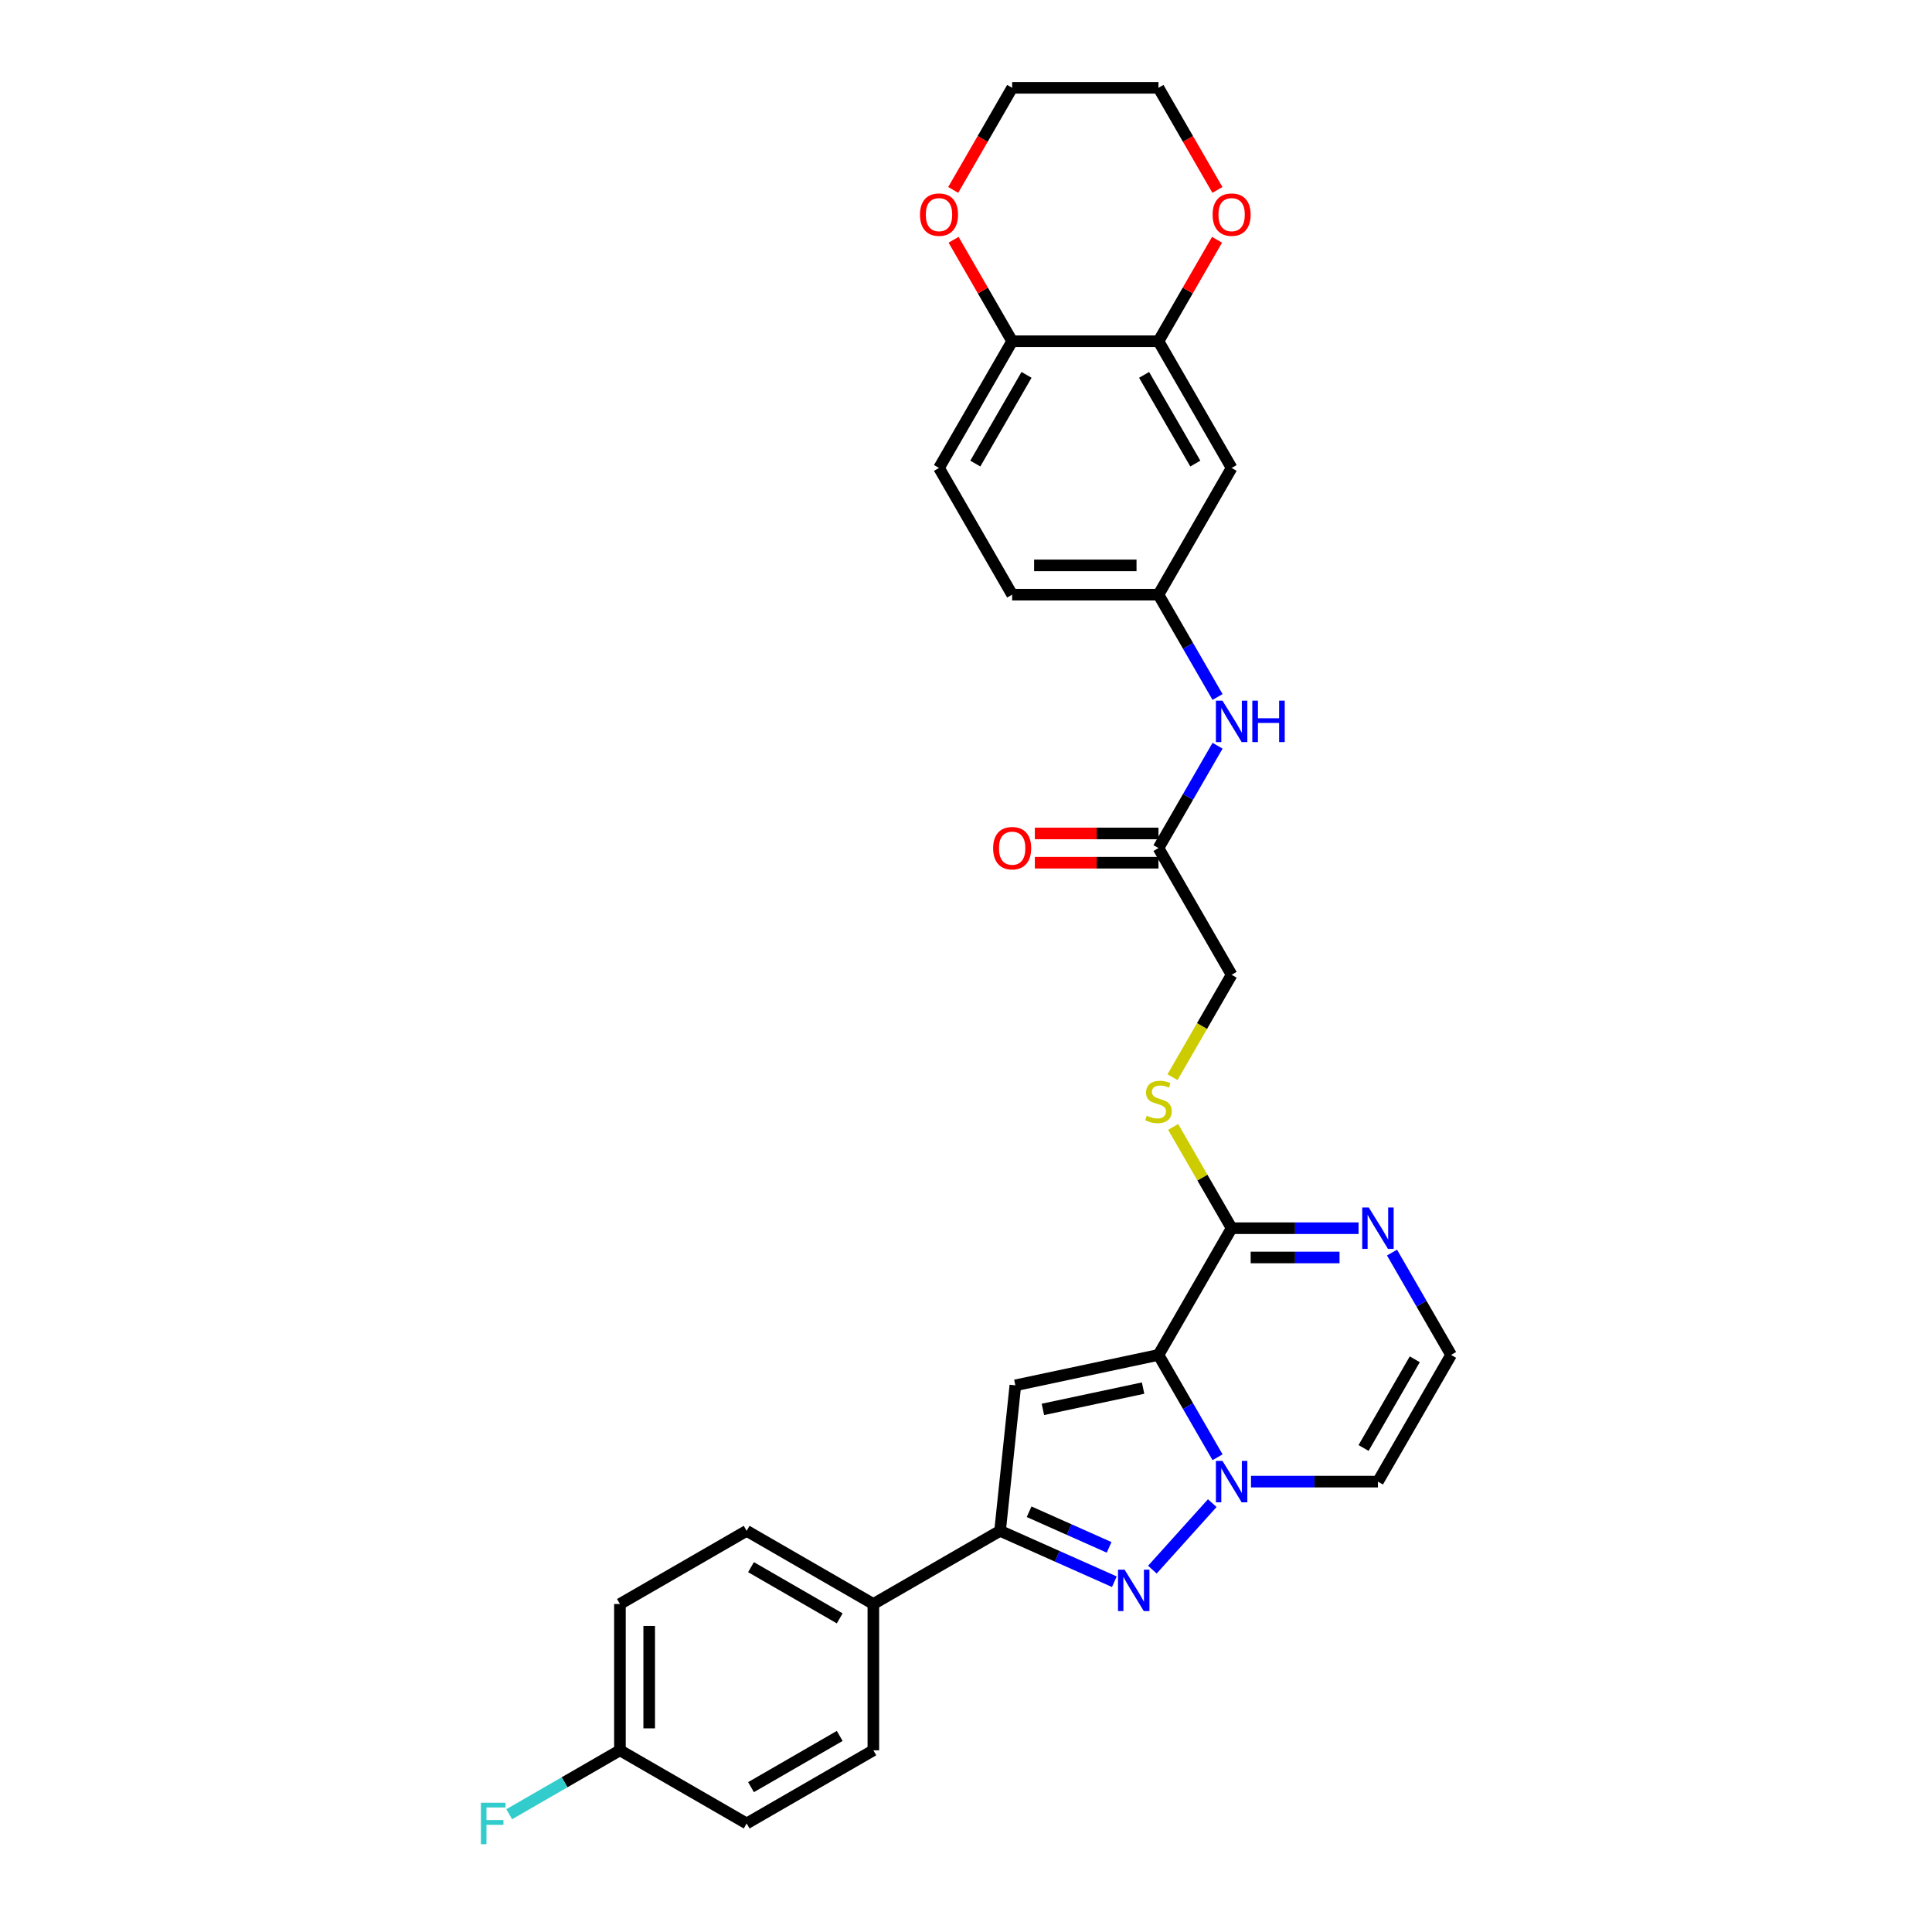 <?xml version='1.0' encoding='iso-8859-1'?>
<svg version='1.1' baseProfile='full'
              xmlns='http://www.w3.org/2000/svg'
                      xmlns:rdkit='http://www.rdkit.org/xml'
                      xmlns:xlink='http://www.w3.org/1999/xlink'
                  xml:space='preserve'
width='1000px' height='1000px' viewBox='0 0 1000 1000'>
<!-- END OF HEADER -->
<rect style='opacity:1.0;fill:#FFFFFF;stroke:none' width='1000' height='1000' x='0' y='0'> </rect>
<path class='bond-0' d='M 599.623,701.3 L 614.913,727.784' style='fill:none;fill-rule:evenodd;stroke:#000000;stroke-width:6px;stroke-linecap:butt;stroke-linejoin:miter;stroke-opacity:1' />
<path class='bond-0' d='M 614.913,727.784 L 630.204,754.268' style='fill:none;fill-rule:evenodd;stroke:#0000FF;stroke-width:6px;stroke-linecap:butt;stroke-linejoin:miter;stroke-opacity:1' />
<path class='bond-2' d='M 599.623,701.3 L 525.547,717.045' style='fill:none;fill-rule:evenodd;stroke:#000000;stroke-width:6px;stroke-linecap:butt;stroke-linejoin:miter;stroke-opacity:1' />
<path class='bond-2' d='M 591.66,718.477 L 539.807,729.499' style='fill:none;fill-rule:evenodd;stroke:#000000;stroke-width:6px;stroke-linecap:butt;stroke-linejoin:miter;stroke-opacity:1' />
<path class='bond-4' d='M 599.623,701.3 L 637.488,635.716' style='fill:none;fill-rule:evenodd;stroke:#000000;stroke-width:6px;stroke-linecap:butt;stroke-linejoin:miter;stroke-opacity:1' />
<path class='bond-1' d='M 627.461,778.02 L 596.466,812.444' style='fill:none;fill-rule:evenodd;stroke:#0000FF;stroke-width:6px;stroke-linecap:butt;stroke-linejoin:miter;stroke-opacity:1' />
<path class='bond-6' d='M 647.515,766.885 L 680.367,766.885' style='fill:none;fill-rule:evenodd;stroke:#0000FF;stroke-width:6px;stroke-linecap:butt;stroke-linejoin:miter;stroke-opacity:1' />
<path class='bond-6' d='M 680.367,766.885 L 713.218,766.885' style='fill:none;fill-rule:evenodd;stroke:#000000;stroke-width:6px;stroke-linecap:butt;stroke-linejoin:miter;stroke-opacity:1' />
<path class='bond-30' d='M 576.788,818.699 L 547.209,805.53' style='fill:none;fill-rule:evenodd;stroke:#0000FF;stroke-width:6px;stroke-linecap:butt;stroke-linejoin:miter;stroke-opacity:1' />
<path class='bond-30' d='M 547.209,805.53 L 517.631,792.361' style='fill:none;fill-rule:evenodd;stroke:#000000;stroke-width:6px;stroke-linecap:butt;stroke-linejoin:miter;stroke-opacity:1' />
<path class='bond-30' d='M 574.075,800.912 L 553.37,791.693' style='fill:none;fill-rule:evenodd;stroke:#0000FF;stroke-width:6px;stroke-linecap:butt;stroke-linejoin:miter;stroke-opacity:1' />
<path class='bond-30' d='M 553.37,791.693 L 532.665,782.475' style='fill:none;fill-rule:evenodd;stroke:#000000;stroke-width:6px;stroke-linecap:butt;stroke-linejoin:miter;stroke-opacity:1' />
<path class='bond-3' d='M 525.547,717.045 L 517.631,792.361' style='fill:none;fill-rule:evenodd;stroke:#000000;stroke-width:6px;stroke-linecap:butt;stroke-linejoin:miter;stroke-opacity:1' />
<path class='bond-12' d='M 517.631,792.361 L 452.046,830.226' style='fill:none;fill-rule:evenodd;stroke:#000000;stroke-width:6px;stroke-linecap:butt;stroke-linejoin:miter;stroke-opacity:1' />
<path class='bond-5' d='M 637.488,635.716 L 670.34,635.716' style='fill:none;fill-rule:evenodd;stroke:#000000;stroke-width:6px;stroke-linecap:butt;stroke-linejoin:miter;stroke-opacity:1' />
<path class='bond-5' d='M 670.34,635.716 L 703.192,635.716' style='fill:none;fill-rule:evenodd;stroke:#0000FF;stroke-width:6px;stroke-linecap:butt;stroke-linejoin:miter;stroke-opacity:1' />
<path class='bond-5' d='M 647.343,650.862 L 670.34,650.862' style='fill:none;fill-rule:evenodd;stroke:#000000;stroke-width:6px;stroke-linecap:butt;stroke-linejoin:miter;stroke-opacity:1' />
<path class='bond-5' d='M 670.34,650.862 L 693.336,650.862' style='fill:none;fill-rule:evenodd;stroke:#0000FF;stroke-width:6px;stroke-linecap:butt;stroke-linejoin:miter;stroke-opacity:1' />
<path class='bond-9' d='M 637.488,635.716 L 622.355,609.504' style='fill:none;fill-rule:evenodd;stroke:#000000;stroke-width:6px;stroke-linecap:butt;stroke-linejoin:miter;stroke-opacity:1' />
<path class='bond-9' d='M 622.355,609.504 L 607.222,583.293' style='fill:none;fill-rule:evenodd;stroke:#CCCC00;stroke-width:6px;stroke-linecap:butt;stroke-linejoin:miter;stroke-opacity:1' />
<path class='bond-8' d='M 720.503,648.332 L 735.793,674.816' style='fill:none;fill-rule:evenodd;stroke:#0000FF;stroke-width:6px;stroke-linecap:butt;stroke-linejoin:miter;stroke-opacity:1' />
<path class='bond-8' d='M 735.793,674.816 L 751.084,701.3' style='fill:none;fill-rule:evenodd;stroke:#000000;stroke-width:6px;stroke-linecap:butt;stroke-linejoin:miter;stroke-opacity:1' />
<path class='bond-31' d='M 713.218,766.885 L 751.084,701.3' style='fill:none;fill-rule:evenodd;stroke:#000000;stroke-width:6px;stroke-linecap:butt;stroke-linejoin:miter;stroke-opacity:1' />
<path class='bond-31' d='M 705.781,749.474 L 732.287,703.565' style='fill:none;fill-rule:evenodd;stroke:#000000;stroke-width:6px;stroke-linecap:butt;stroke-linejoin:miter;stroke-opacity:1' />
<path class='bond-7' d='M 599.623,176.624 L 637.488,242.208' style='fill:none;fill-rule:evenodd;stroke:#000000;stroke-width:6px;stroke-linecap:butt;stroke-linejoin:miter;stroke-opacity:1' />
<path class='bond-7' d='M 592.186,194.034 L 618.691,239.944' style='fill:none;fill-rule:evenodd;stroke:#000000;stroke-width:6px;stroke-linecap:butt;stroke-linejoin:miter;stroke-opacity:1' />
<path class='bond-16' d='M 599.623,176.624 L 614.782,150.367' style='fill:none;fill-rule:evenodd;stroke:#000000;stroke-width:6px;stroke-linecap:butt;stroke-linejoin:miter;stroke-opacity:1' />
<path class='bond-16' d='M 614.782,150.367 L 629.941,124.11' style='fill:none;fill-rule:evenodd;stroke:#FF0000;stroke-width:6px;stroke-linecap:butt;stroke-linejoin:miter;stroke-opacity:1' />
<path class='bond-33' d='M 599.623,176.624 L 523.892,176.624' style='fill:none;fill-rule:evenodd;stroke:#000000;stroke-width:6px;stroke-linecap:butt;stroke-linejoin:miter;stroke-opacity:1' />
<path class='bond-20' d='M 606.889,557.545 L 622.189,531.045' style='fill:none;fill-rule:evenodd;stroke:#CCCC00;stroke-width:6px;stroke-linecap:butt;stroke-linejoin:miter;stroke-opacity:1' />
<path class='bond-20' d='M 622.189,531.045 L 637.488,504.546' style='fill:none;fill-rule:evenodd;stroke:#000000;stroke-width:6px;stroke-linecap:butt;stroke-linejoin:miter;stroke-opacity:1' />
<path class='bond-10' d='M 637.488,242.208 L 599.623,307.793' style='fill:none;fill-rule:evenodd;stroke:#000000;stroke-width:6px;stroke-linecap:butt;stroke-linejoin:miter;stroke-opacity:1' />
<path class='bond-11' d='M 599.623,438.962 L 637.488,504.546' style='fill:none;fill-rule:evenodd;stroke:#000000;stroke-width:6px;stroke-linecap:butt;stroke-linejoin:miter;stroke-opacity:1' />
<path class='bond-14' d='M 599.623,438.962 L 614.913,412.478' style='fill:none;fill-rule:evenodd;stroke:#000000;stroke-width:6px;stroke-linecap:butt;stroke-linejoin:miter;stroke-opacity:1' />
<path class='bond-14' d='M 614.913,412.478 L 630.204,385.994' style='fill:none;fill-rule:evenodd;stroke:#0000FF;stroke-width:6px;stroke-linecap:butt;stroke-linejoin:miter;stroke-opacity:1' />
<path class='bond-18' d='M 599.623,431.389 L 567.627,431.389' style='fill:none;fill-rule:evenodd;stroke:#000000;stroke-width:6px;stroke-linecap:butt;stroke-linejoin:miter;stroke-opacity:1' />
<path class='bond-18' d='M 567.627,431.389 L 535.63,431.389' style='fill:none;fill-rule:evenodd;stroke:#FF0000;stroke-width:6px;stroke-linecap:butt;stroke-linejoin:miter;stroke-opacity:1' />
<path class='bond-18' d='M 599.623,446.535 L 567.627,446.535' style='fill:none;fill-rule:evenodd;stroke:#000000;stroke-width:6px;stroke-linecap:butt;stroke-linejoin:miter;stroke-opacity:1' />
<path class='bond-18' d='M 567.627,446.535 L 535.63,446.535' style='fill:none;fill-rule:evenodd;stroke:#FF0000;stroke-width:6px;stroke-linecap:butt;stroke-linejoin:miter;stroke-opacity:1' />
<path class='bond-21' d='M 452.046,830.226 L 386.462,792.361' style='fill:none;fill-rule:evenodd;stroke:#000000;stroke-width:6px;stroke-linecap:butt;stroke-linejoin:miter;stroke-opacity:1' />
<path class='bond-21' d='M 434.636,837.663 L 388.727,811.158' style='fill:none;fill-rule:evenodd;stroke:#000000;stroke-width:6px;stroke-linecap:butt;stroke-linejoin:miter;stroke-opacity:1' />
<path class='bond-22' d='M 452.046,830.226 L 452.046,905.957' style='fill:none;fill-rule:evenodd;stroke:#000000;stroke-width:6px;stroke-linecap:butt;stroke-linejoin:miter;stroke-opacity:1' />
<path class='bond-13' d='M 523.892,176.624 L 486.027,242.208' style='fill:none;fill-rule:evenodd;stroke:#000000;stroke-width:6px;stroke-linecap:butt;stroke-linejoin:miter;stroke-opacity:1' />
<path class='bond-13' d='M 531.329,194.034 L 504.824,239.944' style='fill:none;fill-rule:evenodd;stroke:#000000;stroke-width:6px;stroke-linecap:butt;stroke-linejoin:miter;stroke-opacity:1' />
<path class='bond-17' d='M 523.892,176.624 L 508.733,150.367' style='fill:none;fill-rule:evenodd;stroke:#000000;stroke-width:6px;stroke-linecap:butt;stroke-linejoin:miter;stroke-opacity:1' />
<path class='bond-17' d='M 508.733,150.367 L 493.573,124.11' style='fill:none;fill-rule:evenodd;stroke:#FF0000;stroke-width:6px;stroke-linecap:butt;stroke-linejoin:miter;stroke-opacity:1' />
<path class='bond-15' d='M 630.204,360.761 L 614.913,334.277' style='fill:none;fill-rule:evenodd;stroke:#0000FF;stroke-width:6px;stroke-linecap:butt;stroke-linejoin:miter;stroke-opacity:1' />
<path class='bond-15' d='M 614.913,334.277 L 599.623,307.793' style='fill:none;fill-rule:evenodd;stroke:#000000;stroke-width:6px;stroke-linecap:butt;stroke-linejoin:miter;stroke-opacity:1' />
<path class='bond-23' d='M 599.623,307.793 L 523.892,307.793' style='fill:none;fill-rule:evenodd;stroke:#000000;stroke-width:6px;stroke-linecap:butt;stroke-linejoin:miter;stroke-opacity:1' />
<path class='bond-23' d='M 588.263,292.647 L 535.252,292.647' style='fill:none;fill-rule:evenodd;stroke:#000000;stroke-width:6px;stroke-linecap:butt;stroke-linejoin:miter;stroke-opacity:1' />
<path class='bond-28' d='M 630.134,98.301 L 614.878,71.878' style='fill:none;fill-rule:evenodd;stroke:#FF0000;stroke-width:6px;stroke-linecap:butt;stroke-linejoin:miter;stroke-opacity:1' />
<path class='bond-28' d='M 614.878,71.878 L 599.623,45.455' style='fill:none;fill-rule:evenodd;stroke:#000000;stroke-width:6px;stroke-linecap:butt;stroke-linejoin:miter;stroke-opacity:1' />
<path class='bond-29' d='M 493.381,98.301 L 508.637,71.878' style='fill:none;fill-rule:evenodd;stroke:#FF0000;stroke-width:6px;stroke-linecap:butt;stroke-linejoin:miter;stroke-opacity:1' />
<path class='bond-29' d='M 508.637,71.878 L 523.892,45.455' style='fill:none;fill-rule:evenodd;stroke:#000000;stroke-width:6px;stroke-linecap:butt;stroke-linejoin:miter;stroke-opacity:1' />
<path class='bond-19' d='M 486.027,242.208 L 523.892,307.793' style='fill:none;fill-rule:evenodd;stroke:#000000;stroke-width:6px;stroke-linecap:butt;stroke-linejoin:miter;stroke-opacity:1' />
<path class='bond-25' d='M 386.462,792.361 L 320.877,830.226' style='fill:none;fill-rule:evenodd;stroke:#000000;stroke-width:6px;stroke-linecap:butt;stroke-linejoin:miter;stroke-opacity:1' />
<path class='bond-26' d='M 452.046,905.957 L 386.462,943.822' style='fill:none;fill-rule:evenodd;stroke:#000000;stroke-width:6px;stroke-linecap:butt;stroke-linejoin:miter;stroke-opacity:1' />
<path class='bond-26' d='M 434.636,898.52 L 388.727,925.025' style='fill:none;fill-rule:evenodd;stroke:#000000;stroke-width:6px;stroke-linecap:butt;stroke-linejoin:miter;stroke-opacity:1' />
<path class='bond-24' d='M 320.877,905.957 L 386.462,943.822' style='fill:none;fill-rule:evenodd;stroke:#000000;stroke-width:6px;stroke-linecap:butt;stroke-linejoin:miter;stroke-opacity:1' />
<path class='bond-27' d='M 320.877,905.957 L 292.22,922.502' style='fill:none;fill-rule:evenodd;stroke:#000000;stroke-width:6px;stroke-linecap:butt;stroke-linejoin:miter;stroke-opacity:1' />
<path class='bond-27' d='M 292.22,922.502 L 263.563,939.047' style='fill:none;fill-rule:evenodd;stroke:#33CCCC;stroke-width:6px;stroke-linecap:butt;stroke-linejoin:miter;stroke-opacity:1' />
<path class='bond-32' d='M 320.877,905.957 L 320.877,830.226' style='fill:none;fill-rule:evenodd;stroke:#000000;stroke-width:6px;stroke-linecap:butt;stroke-linejoin:miter;stroke-opacity:1' />
<path class='bond-32' d='M 336.023,894.597 L 336.023,841.586' style='fill:none;fill-rule:evenodd;stroke:#000000;stroke-width:6px;stroke-linecap:butt;stroke-linejoin:miter;stroke-opacity:1' />
<path class='bond-34' d='M 599.623,45.455 L 523.892,45.455' style='fill:none;fill-rule:evenodd;stroke:#000000;stroke-width:6px;stroke-linecap:butt;stroke-linejoin:miter;stroke-opacity:1' />
<path  class='atom-1' d='M 632.747 756.161
L 639.775 767.521
Q 640.472 768.642, 641.593 770.671
Q 642.713 772.701, 642.774 772.822
L 642.774 756.161
L 645.621 756.161
L 645.621 777.608
L 642.683 777.608
L 635.14 765.188
Q 634.262 763.734, 633.323 762.068
Q 632.414 760.402, 632.141 759.887
L 632.141 777.608
L 629.354 777.608
L 629.354 756.161
L 632.747 756.161
' fill='#0000FF'/>
<path  class='atom-2' d='M 582.074 812.44
L 589.101 823.799
Q 589.798 824.92, 590.919 826.95
Q 592.04 828.979, 592.1 829.101
L 592.1 812.44
L 594.948 812.44
L 594.948 833.887
L 592.009 833.887
L 584.467 821.467
Q 583.588 820.013, 582.649 818.347
Q 581.74 816.681, 581.468 816.166
L 581.468 833.887
L 578.681 833.887
L 578.681 812.44
L 582.074 812.44
' fill='#0000FF'/>
<path  class='atom-6' d='M 708.478 624.992
L 715.505 636.352
Q 716.202 637.472, 717.323 639.502
Q 718.444 641.532, 718.504 641.653
L 718.504 624.992
L 721.352 624.992
L 721.352 646.439
L 718.414 646.439
L 710.871 634.019
Q 709.992 632.565, 709.053 630.899
Q 708.144 629.233, 707.872 628.718
L 707.872 646.439
L 705.085 646.439
L 705.085 624.992
L 708.478 624.992
' fill='#0000FF'/>
<path  class='atom-10' d='M 593.564 577.492
Q 593.807 577.583, 594.806 578.007
Q 595.806 578.431, 596.896 578.704
Q 598.017 578.946, 599.108 578.946
Q 601.137 578.946, 602.319 577.977
Q 603.5 576.977, 603.5 575.25
Q 603.5 574.069, 602.894 573.342
Q 602.319 572.615, 601.41 572.221
Q 600.501 571.827, 598.987 571.373
Q 597.078 570.797, 595.927 570.252
Q 594.806 569.707, 593.988 568.556
Q 593.201 567.405, 593.201 565.466
Q 593.201 562.77, 595.018 561.104
Q 596.866 559.438, 600.501 559.438
Q 602.985 559.438, 605.802 560.619
L 605.106 562.952
Q 602.531 561.891, 600.592 561.891
Q 598.502 561.891, 597.351 562.77
Q 596.2 563.618, 596.23 565.102
Q 596.23 566.254, 596.805 566.95
Q 597.411 567.647, 598.26 568.041
Q 599.138 568.435, 600.592 568.889
Q 602.531 569.495, 603.682 570.101
Q 604.833 570.707, 605.651 571.948
Q 606.499 573.16, 606.499 575.25
Q 606.499 578.219, 604.5 579.824
Q 602.531 581.4, 599.229 581.4
Q 597.32 581.4, 595.866 580.976
Q 594.443 580.582, 592.746 579.885
L 593.564 577.492
' fill='#CCCC00'/>
<path  class='atom-15' d='M 632.747 362.654
L 639.775 374.013
Q 640.472 375.134, 641.593 377.164
Q 642.713 379.193, 642.774 379.315
L 642.774 362.654
L 645.621 362.654
L 645.621 384.101
L 642.683 384.101
L 635.14 371.681
Q 634.262 370.227, 633.323 368.561
Q 632.414 366.895, 632.141 366.38
L 632.141 384.101
L 629.354 384.101
L 629.354 362.654
L 632.747 362.654
' fill='#0000FF'/>
<path  class='atom-15' d='M 648.196 362.654
L 651.104 362.654
L 651.104 371.772
L 662.07 371.772
L 662.07 362.654
L 664.978 362.654
L 664.978 384.101
L 662.07 384.101
L 662.07 374.195
L 651.104 374.195
L 651.104 384.101
L 648.196 384.101
L 648.196 362.654
' fill='#0000FF'/>
<path  class='atom-17' d='M 627.643 111.1
Q 627.643 105.95, 630.187 103.072
Q 632.732 100.194, 637.488 100.194
Q 642.244 100.194, 644.788 103.072
Q 647.333 105.95, 647.333 111.1
Q 647.333 116.31, 644.758 119.279
Q 642.183 122.217, 637.488 122.217
Q 632.762 122.217, 630.187 119.279
Q 627.643 116.34, 627.643 111.1
M 637.488 119.794
Q 640.759 119.794, 642.516 117.613
Q 644.304 115.401, 644.304 111.1
Q 644.304 106.889, 642.516 104.769
Q 640.759 102.618, 637.488 102.618
Q 634.216 102.618, 632.429 104.738
Q 630.672 106.859, 630.672 111.1
Q 630.672 115.431, 632.429 117.613
Q 634.216 119.794, 637.488 119.794
' fill='#FF0000'/>
<path  class='atom-18' d='M 476.182 111.1
Q 476.182 105.95, 478.726 103.072
Q 481.271 100.194, 486.027 100.194
Q 490.783 100.194, 493.327 103.072
Q 495.872 105.95, 495.872 111.1
Q 495.872 116.31, 493.297 119.279
Q 490.722 122.217, 486.027 122.217
Q 481.301 122.217, 478.726 119.279
Q 476.182 116.34, 476.182 111.1
M 486.027 119.794
Q 489.298 119.794, 491.055 117.613
Q 492.843 115.401, 492.843 111.1
Q 492.843 106.889, 491.055 104.769
Q 489.298 102.618, 486.027 102.618
Q 482.755 102.618, 480.968 104.738
Q 479.211 106.859, 479.211 111.1
Q 479.211 115.431, 480.968 117.613
Q 482.755 119.794, 486.027 119.794
' fill='#FF0000'/>
<path  class='atom-19' d='M 514.047 439.022
Q 514.047 433.873, 516.592 430.995
Q 519.136 428.117, 523.892 428.117
Q 528.648 428.117, 531.193 430.995
Q 533.737 433.873, 533.737 439.022
Q 533.737 444.233, 531.162 447.201
Q 528.587 450.14, 523.892 450.14
Q 519.167 450.14, 516.592 447.201
Q 514.047 444.263, 514.047 439.022
M 523.892 447.716
Q 527.164 447.716, 528.921 445.535
Q 530.708 443.324, 530.708 439.022
Q 530.708 434.812, 528.921 432.691
Q 527.164 430.541, 523.892 430.541
Q 520.621 430.541, 518.833 432.661
Q 517.076 434.782, 517.076 439.022
Q 517.076 443.354, 518.833 445.535
Q 520.621 447.716, 523.892 447.716
' fill='#FF0000'/>
<path  class='atom-28' d='M 248.916 933.099
L 261.669 933.099
L 261.669 935.552
L 251.794 935.552
L 251.794 942.065
L 260.579 942.065
L 260.579 944.549
L 251.794 944.549
L 251.794 954.545
L 248.916 954.545
L 248.916 933.099
' fill='#33CCCC'/>
</svg>
